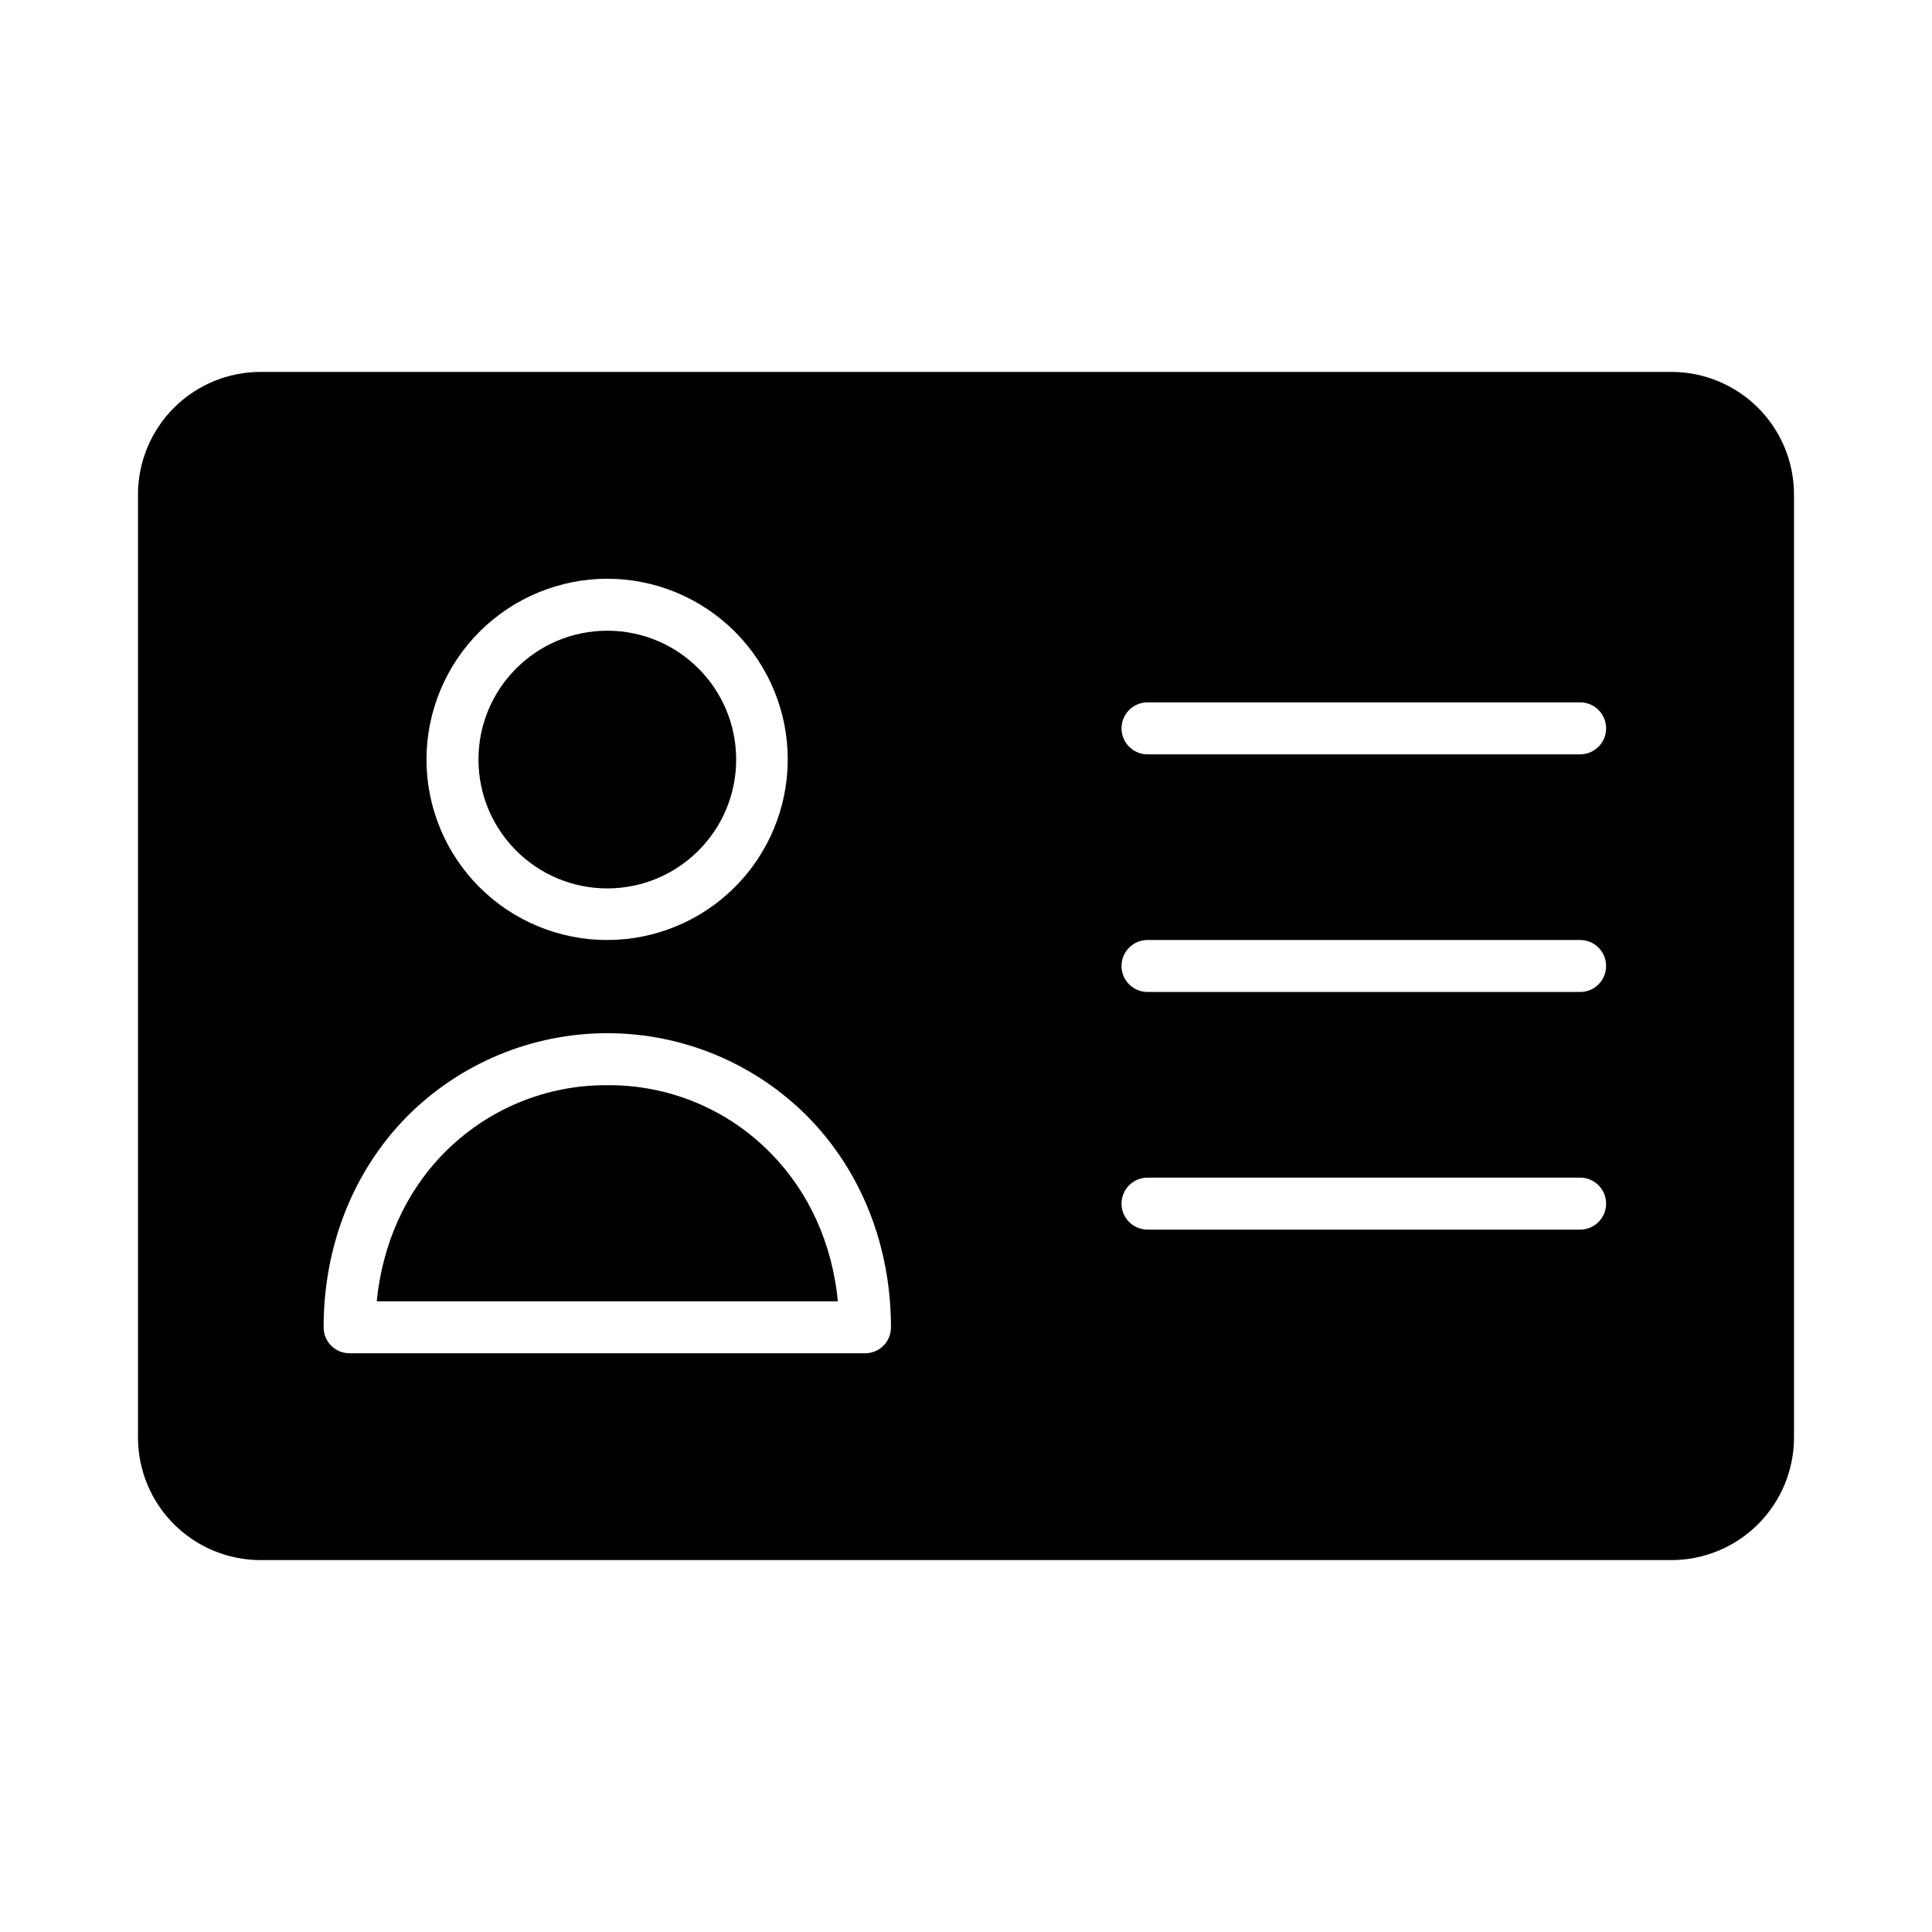 <?xml version="1.0" encoding="UTF-8"?>
<!-- Uploaded to: SVG Repo, www.svgrepo.com, Generator: SVG Repo Mixer Tools -->
<svg fill="#000000" width="800px" height="800px" version="1.1" viewBox="144 144 512 512" xmlns="http://www.w3.org/2000/svg">
 <g>
  <path d="m586.96 242.56h-373.92c-8.609 0.008-16.863 3.434-22.953 9.52-6.086 6.09-9.512 14.344-9.52 22.953v249.94c0.008 8.609 3.434 16.863 9.52 22.949 6.09 6.09 14.344 9.512 22.953 9.52h373.92c8.609-0.008 16.863-3.43 22.949-9.52 6.09-6.086 9.512-14.34 9.52-22.949v-249.94c-0.008-8.609-3.43-16.863-9.52-22.953-6.086-6.086-14.34-9.512-22.949-9.52zm-282.02 54.809c12.695 0.012 24.867 5.07 33.836 14.055 8.969 8.988 14 21.168 13.984 33.867-0.012 12.695-5.07 24.867-14.055 33.836-8.988 8.969-21.168 14-33.867 13.984-12.695-0.012-24.867-5.066-33.836-14.055-8.969-8.988-13.996-21.168-13.984-33.863 0.039-12.691 5.106-24.844 14.086-33.805 8.98-8.965 21.148-14.004 33.836-14.02zm68.289 205.26h-136.58c-1.828 0.012-3.586-0.711-4.883-2.004-1.293-1.293-2.016-3.051-2.004-4.883 0-21.453 7.773-41.23 21.941-55.695h0.004c14.059-14.23 33.23-22.238 53.234-22.238 20.004 0 39.172 8.008 53.234 22.238 14.168 14.465 21.941 34.242 21.941 55.695 0.012 1.832-0.711 3.59-2.004 4.883-1.293 1.293-3.055 2.016-4.883 2.004zm189.52-32.766h-114.64c-3.805 0-6.891-3.086-6.891-6.887 0-3.805 3.086-6.891 6.891-6.891h114.64c3.805 0 6.887 3.086 6.887 6.891 0 3.801-3.082 6.887-6.887 6.887zm0-62.977h-114.64c-3.805 0-6.891-3.086-6.891-6.887 0-3.805 3.086-6.891 6.891-6.891h114.64c3.805 0 6.887 3.086 6.887 6.891 0 3.801-3.082 6.887-6.887 6.887zm0-62.977h-114.64c-3.805 0-6.891-3.082-6.891-6.887 0-3.805 3.086-6.891 6.891-6.891h114.64c3.805 0 6.887 3.086 6.887 6.891 0 3.805-3.082 6.887-6.887 6.887z"/>
  <path d="m339.09 345.29c0 18.855-15.289 34.145-34.145 34.145-18.859 0-34.145-15.289-34.145-34.145 0-18.859 15.285-34.145 34.145-34.145 18.855 0 34.145 15.285 34.145 34.145"/>
  <path d="m304.95 431.59c-16.324-0.113-31.992 6.426-43.395 18.105-10.137 10.332-16.238 24.105-17.715 39.164h122.21c-1.477-15.152-7.578-28.832-17.711-39.164-11.395-11.699-27.066-18.238-43.395-18.105z"/>
 </g>
</svg>